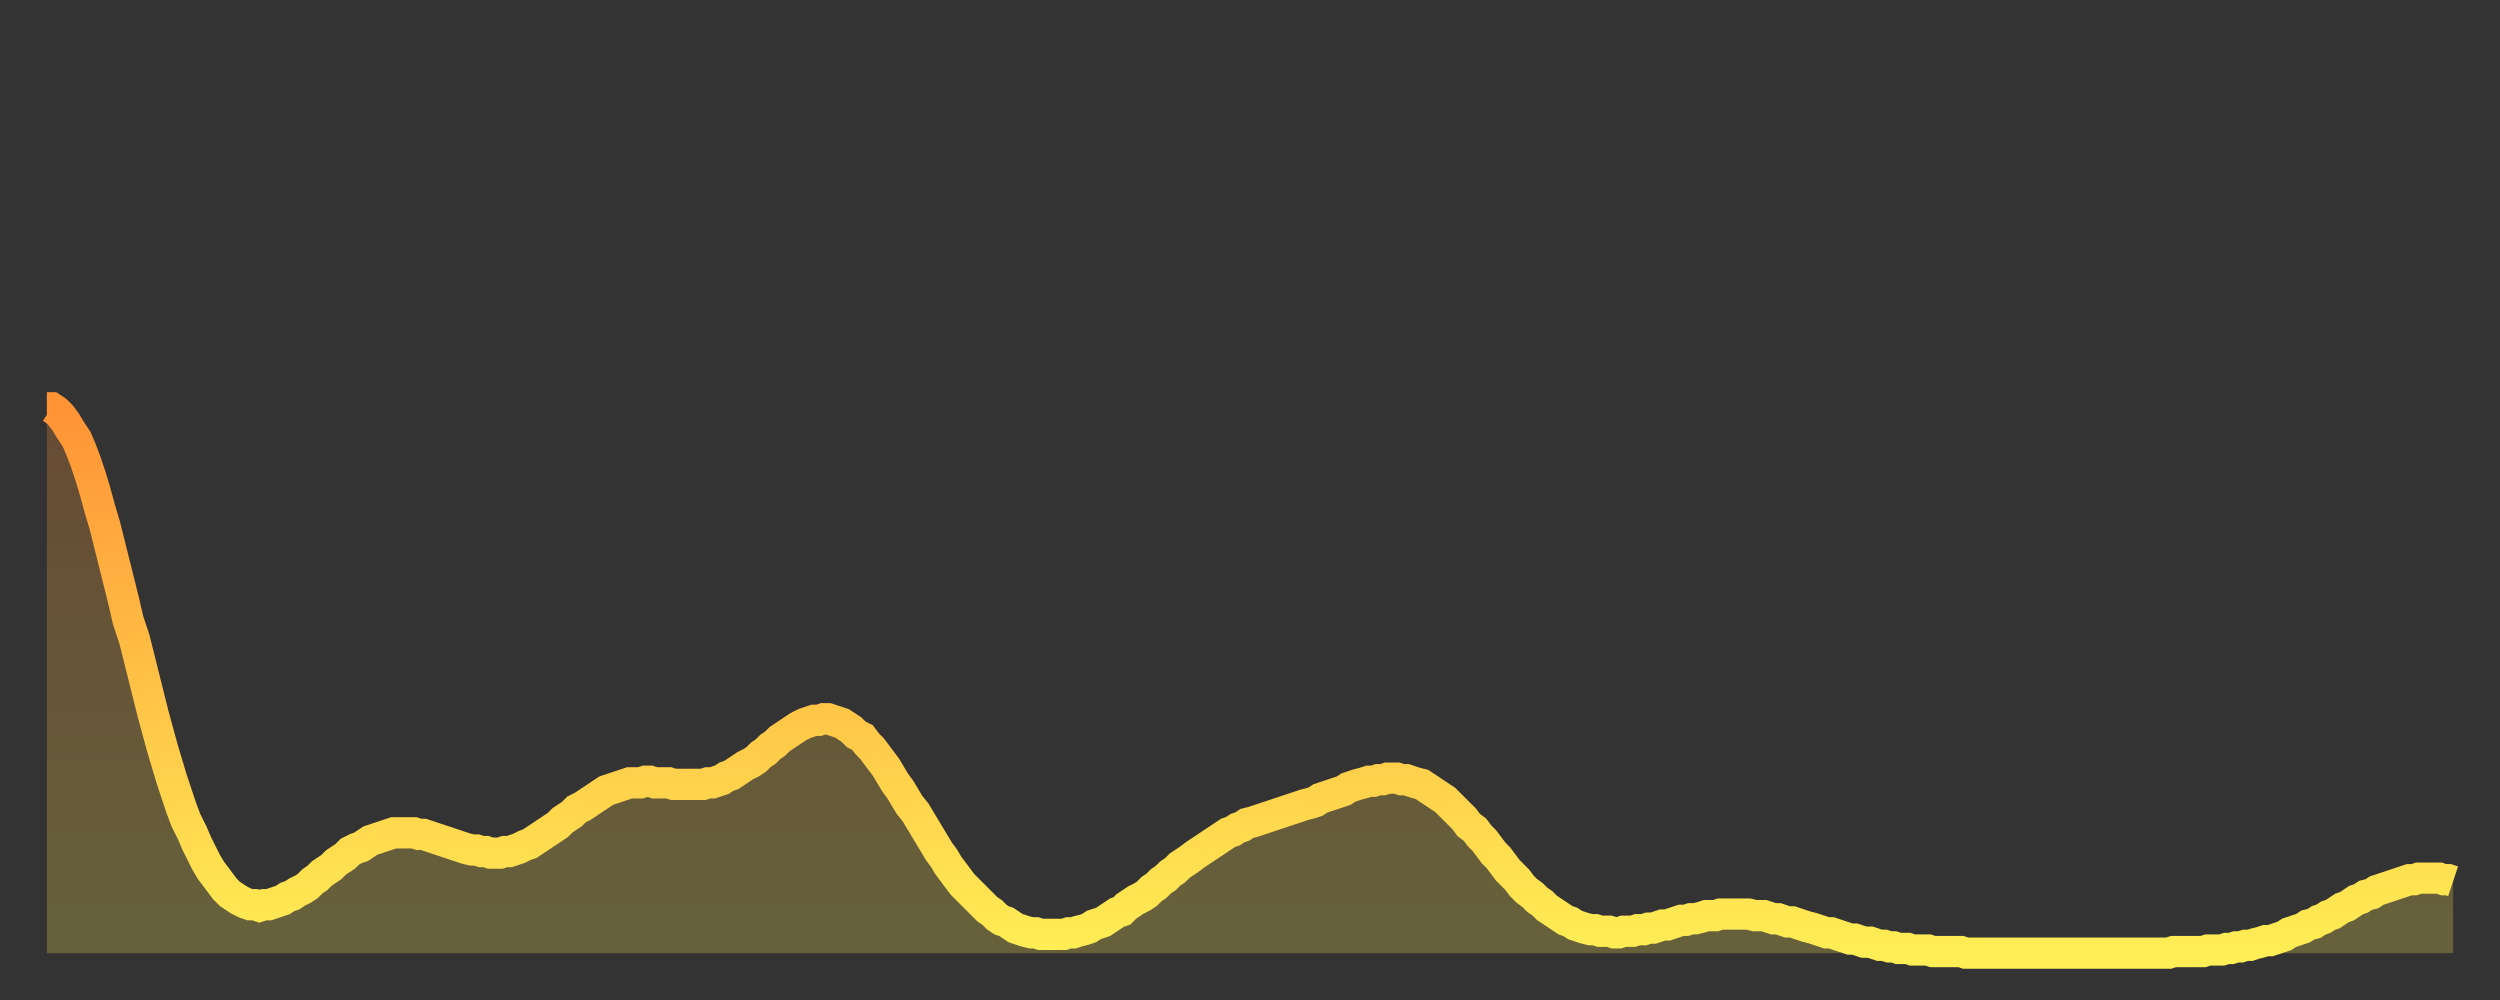 <?xml version="1.0" encoding="utf-8" ?>
<svg baseProfile="full" height="64" version="1.1" width="160" xmlns="http://www.w3.org/2000/svg" xmlns:ev="http://www.w3.org/2001/xml-events" xmlns:xlink="http://www.w3.org/1999/xlink"><rect width="100%" height="100%" fill="#333333" stroke="none"/><defs><linearGradient id="id1384360" x1="0" x2="0" y1="0" y2="1"><stop offset="0%" stop-color="#ff9336" /><stop offset="50%" stop-color="#ffc146" /><stop offset="100%" stop-color="#ffee55" /></linearGradient></defs><g transform="translate(3,3)"><g><path d="M 0.0 23.1 0.3 23.1 0.6 23.3 0.9 23.6 1.2 24.0 1.5 24.5 1.9 25.1 2.2 25.8 2.5 26.6 2.8 27.5 3.1 28.5 3.4 29.6 3.7 30.6 4.0 31.8 4.3 33.0 4.6 34.2 4.9 35.4 5.2 36.7 5.6 37.9 5.9 39.1 6.2 40.3 6.5 41.5 6.8 42.7 7.1 43.8 7.4 44.9 7.7 45.9 8.0 46.9 8.3 47.8 8.6 48.7 8.9 49.5 9.3 50.3 9.6 51.0 9.9 51.6 10.2 52.2 10.5 52.7 10.8 53.1 11.1 53.5 11.4 53.9 11.7 54.2 12.0 54.4 12.3 54.6 12.7 54.8 13.0 54.9 13.3 54.9 13.6 55.0 13.9 54.9 14.2 54.9 14.5 54.8 14.8 54.7 15.1 54.6 15.4 54.4 15.7 54.3 16.0 54.1 16.4 53.9 16.7 53.7 17.0 53.4 17.3 53.2 17.6 52.9 17.9 52.7 18.2 52.5 18.5 52.2 18.8 52.0 19.1 51.8 19.4 51.5 19.8 51.3 20.1 51.2 20.4 51.0 20.7 50.8 21.0 50.7 21.3 50.6 21.6 50.5 21.9 50.4 22.2 50.3 22.5 50.3 22.8 50.3 23.1 50.3 23.5 50.3 23.8 50.4 24.1 50.4 24.4 50.5 24.7 50.6 25.0 50.7 25.3 50.8 25.6 50.9 25.9 51.0 26.2 51.1 26.5 51.2 26.8 51.3 27.2 51.4 27.5 51.4 27.8 51.5 28.1 51.5 28.4 51.6 28.7 51.6 29.0 51.6 29.3 51.5 29.6 51.5 29.9 51.4 30.2 51.3 30.6 51.1 30.9 51.0 31.2 50.8 31.5 50.6 31.8 50.4 32.1 50.2 32.4 50.0 32.7 49.8 33.0 49.5 33.3 49.3 33.6 49.1 33.9 48.8 34.3 48.6 34.6 48.4 34.9 48.2 35.2 48.0 35.5 47.8 35.8 47.6 36.1 47.5 36.4 47.4 36.7 47.3 37.0 47.2 37.3 47.1 37.7 47.1 38.0 47.1 38.3 47.0 38.6 47.0 38.9 47.1 39.2 47.1 39.5 47.1 39.8 47.1 40.1 47.2 40.4 47.2 40.7 47.2 41.0 47.2 41.4 47.2 41.7 47.2 42.0 47.2 42.3 47.1 42.6 47.1 42.9 47.0 43.2 46.9 43.5 46.7 43.8 46.6 44.1 46.4 44.4 46.2 44.7 46.0 45.1 45.8 45.4 45.6 45.7 45.3 46.0 45.1 46.3 44.8 46.6 44.6 46.9 44.3 47.2 44.1 47.5 43.9 47.8 43.7 48.1 43.5 48.5 43.3 48.8 43.2 49.1 43.1 49.4 43.1 49.7 43.0 50.0 43.0 50.3 43.1 50.6 43.2 50.9 43.3 51.2 43.5 51.5 43.7 51.8 44.0 52.2 44.2 52.5 44.6 52.8 44.9 53.1 45.3 53.4 45.7 53.7 46.1 54.0 46.6 54.3 47.1 54.6 47.5 54.9 48.0 55.2 48.5 55.6 49.0 55.9 49.5 56.2 50.0 56.5 50.5 56.8 51.0 57.1 51.5 57.4 51.9 57.7 52.4 58.0 52.8 58.3 53.2 58.6 53.6 58.9 53.9 59.3 54.3 59.6 54.6 59.9 54.9 60.2 55.2 60.5 55.4 60.8 55.7 61.1 55.9 61.4 56.0 61.7 56.2 62.0 56.4 62.3 56.5 62.6 56.6 63.0 56.7 63.3 56.7 63.6 56.8 63.9 56.8 64.2 56.8 64.5 56.8 64.8 56.8 65.1 56.8 65.4 56.7 65.7 56.7 66.0 56.6 66.4 56.5 66.7 56.4 67.0 56.2 67.3 56.1 67.6 56.0 67.9 55.8 68.2 55.6 68.5 55.4 68.8 55.3 69.1 55.0 69.4 54.8 69.7 54.6 70.1 54.4 70.4 54.2 70.7 53.9 71.0 53.7 71.3 53.4 71.6 53.2 71.9 52.9 72.2 52.7 72.5 52.4 72.8 52.2 73.1 52.0 73.5 51.7 73.8 51.5 74.1 51.3 74.4 51.1 74.7 50.9 75.0 50.7 75.3 50.5 75.6 50.3 75.9 50.2 76.2 50.0 76.5 49.9 76.8 49.7 77.2 49.6 77.5 49.5 77.8 49.4 78.1 49.3 78.4 49.2 78.7 49.1 79.0 49.0 79.3 48.9 79.6 48.8 79.9 48.7 80.2 48.6 80.5 48.5 80.9 48.4 81.2 48.3 81.5 48.1 81.8 48.0 82.1 47.9 82.4 47.8 82.7 47.7 83.0 47.6 83.3 47.4 83.6 47.3 83.9 47.2 84.3 47.1 84.6 47.0 84.9 47.0 85.2 46.9 85.5 46.9 85.8 46.8 86.1 46.8 86.4 46.8 86.7 46.9 87.0 46.9 87.3 47.0 87.6 47.1 88.0 47.2 88.3 47.4 88.6 47.6 88.9 47.8 89.2 48.0 89.5 48.2 89.8 48.5 90.1 48.8 90.4 49.1 90.7 49.4 91.0 49.8 91.4 50.1 91.7 50.5 92.0 50.8 92.3 51.2 92.6 51.6 92.9 51.9 93.2 52.3 93.5 52.7 93.8 53.0 94.1 53.3 94.4 53.7 94.7 54.0 95.1 54.3 95.4 54.6 95.7 54.8 96.0 55.1 96.3 55.3 96.6 55.5 96.9 55.7 97.2 55.9 97.5 56.0 97.8 56.2 98.1 56.3 98.4 56.4 98.8 56.5 99.1 56.5 99.4 56.6 99.7 56.6 100.0 56.6 100.3 56.7 100.6 56.7 100.9 56.6 101.2 56.6 101.5 56.6 101.8 56.5 102.2 56.5 102.5 56.4 102.8 56.4 103.1 56.3 103.4 56.2 103.7 56.2 104.0 56.1 104.3 56.0 104.6 55.9 104.9 55.9 105.2 55.8 105.5 55.8 105.9 55.7 106.2 55.6 106.5 55.6 106.8 55.6 107.1 55.5 107.4 55.5 107.7 55.5 108.0 55.5 108.3 55.5 108.6 55.5 108.9 55.5 109.3 55.6 109.6 55.6 109.9 55.6 110.2 55.7 110.5 55.8 110.8 55.8 111.1 55.9 111.4 56.0 111.7 56.0 112.0 56.1 112.3 56.2 112.6 56.3 113.0 56.4 113.3 56.5 113.6 56.6 113.9 56.7 114.2 56.7 114.5 56.8 114.8 56.9 115.1 57.0 115.4 57.1 115.7 57.1 116.0 57.2 116.3 57.3 116.7 57.3 117.0 57.4 117.3 57.5 117.6 57.5 117.9 57.6 118.2 57.6 118.5 57.7 118.8 57.7 119.1 57.7 119.4 57.8 119.7 57.8 120.1 57.8 120.4 57.8 120.7 57.9 121.0 57.9 121.3 57.9 121.6 57.9 121.9 57.9 122.2 57.9 122.5 57.9 122.8 58.0 123.1 58.0 123.4 58.0 123.8 58.0 124.1 58.0 124.4 58.0 124.7 58.0 125.0 58.0 125.3 58.0 125.6 58.0 125.9 58.0 126.2 58.0 126.5 58.0 126.8 58.0 127.2 58.0 127.5 58.0 127.8 58.0 128.1 58.0 128.4 58.0 128.7 58.0 129.0 58.0 129.3 58.0 129.6 58.0 129.9 58.0 130.2 58.0 130.5 58.0 130.9 58.0 131.2 58.0 131.5 58.0 131.8 58.0 132.1 58.0 132.4 58.0 132.7 58.0 133.0 58.0 133.3 58.0 133.6 58.0 133.9 58.0 134.2 58.0 134.6 58.0 134.9 58.0 135.2 58.0 135.5 58.0 135.8 58.0 136.1 57.9 136.4 57.9 136.7 57.9 137.0 57.9 137.3 57.9 137.6 57.9 138.0 57.9 138.3 57.8 138.6 57.8 138.9 57.8 139.2 57.8 139.5 57.7 139.8 57.7 140.1 57.6 140.4 57.6 140.7 57.5 141.0 57.5 141.3 57.4 141.7 57.3 142.0 57.2 142.3 57.2 142.6 57.1 142.9 57.0 143.2 56.9 143.5 56.7 143.8 56.6 144.1 56.5 144.4 56.4 144.7 56.2 145.1 56.1 145.4 55.9 145.7 55.8 146.0 55.6 146.3 55.5 146.6 55.3 146.9 55.1 147.2 55.0 147.5 54.8 147.8 54.6 148.1 54.5 148.4 54.3 148.8 54.2 149.1 54.0 149.4 53.9 149.7 53.8 150.0 53.7 150.3 53.6 150.6 53.5 150.9 53.4 151.2 53.3 151.5 53.3 151.8 53.2 152.1 53.2 152.5 53.2 152.8 53.2 153.1 53.2 153.4 53.3 153.7 53.3 154.0 53.4" fill="none" id="graph-curve" opacity="1" stroke="url(#id1384360)" stroke-width="2" /><path d="M 0 58 L 0.0 23.1 0.3 23.1 0.6 23.3 0.9 23.6 1.2 24.0 1.5 24.5 1.9 25.1 2.2 25.8 2.5 26.6 2.8 27.5 3.1 28.5 3.4 29.6 3.7 30.6 4.0 31.8 4.3 33.0 4.6 34.2 4.9 35.4 5.2 36.7 5.6 37.9 5.9 39.1 6.2 40.3 6.5 41.5 6.8 42.7 7.1 43.8 7.4 44.9 7.7 45.9 8.0 46.9 8.3 47.8 8.6 48.7 8.9 49.5 9.3 50.3 9.6 51.0 9.9 51.6 10.2 52.2 10.5 52.7 10.8 53.1 11.1 53.5 11.4 53.9 11.7 54.2 12.0 54.4 12.3 54.6 12.7 54.8 13.0 54.9 13.3 54.9 13.6 55.0 13.9 54.9 14.2 54.9 14.5 54.8 14.8 54.7 15.1 54.6 15.4 54.4 15.7 54.3 16.0 54.1 16.4 53.9 16.7 53.7 17.0 53.4 17.3 53.2 17.6 52.9 17.9 52.7 18.2 52.5 18.5 52.2 18.8 52.0 19.1 51.8 19.4 51.5 19.8 51.3 20.1 51.2 20.4 51.0 20.7 50.8 21.0 50.7 21.3 50.6 21.6 50.5 21.9 50.4 22.2 50.3 22.5 50.3 22.8 50.3 23.1 50.3 23.5 50.3 23.8 50.4 24.1 50.4 24.4 50.5 24.7 50.6 25.0 50.7 25.3 50.8 25.6 50.9 25.9 51.0 26.2 51.1 26.5 51.2 26.8 51.3 27.2 51.4 27.5 51.4 27.8 51.5 28.1 51.5 28.4 51.6 28.7 51.6 29.0 51.6 29.3 51.5 29.6 51.5 29.9 51.4 30.2 51.3 30.6 51.1 30.9 51.0 31.2 50.8 31.5 50.6 31.8 50.4 32.1 50.2 32.4 50.0 32.7 49.8 33.0 49.5 33.3 49.3 33.6 49.1 33.9 48.8 34.3 48.6 34.6 48.4 34.9 48.2 35.2 48.0 35.5 47.8 35.8 47.6 36.1 47.5 36.4 47.4 36.7 47.3 37.0 47.2 37.3 47.1 37.7 47.1 38.0 47.1 38.3 47.0 38.6 47.0 38.9 47.1 39.2 47.1 39.5 47.1 39.8 47.1 40.1 47.2 40.4 47.2 40.7 47.2 41.0 47.2 41.4 47.2 41.7 47.2 42.0 47.2 42.3 47.1 42.6 47.1 42.9 47.0 43.2 46.9 43.5 46.7 43.8 46.6 44.1 46.4 44.4 46.2 44.7 46.0 45.1 45.8 45.4 45.6 45.7 45.3 46.0 45.1 46.3 44.8 46.6 44.6 46.9 44.3 47.2 44.1 47.5 43.9 47.8 43.7 48.1 43.5 48.5 43.3 48.8 43.2 49.1 43.1 49.4 43.1 49.7 43.0 50.0 43.0 50.3 43.1 50.6 43.2 50.9 43.3 51.2 43.5 51.5 43.7 51.8 44.0 52.2 44.2 52.5 44.6 52.8 44.9 53.1 45.3 53.4 45.7 53.7 46.1 54.0 46.6 54.3 47.1 54.6 47.5 54.9 48.0 55.2 48.5 55.6 49.0 55.9 49.5 56.2 50.0 56.5 50.5 56.8 51.0 57.1 51.5 57.4 51.9 57.7 52.4 58.0 52.8 58.3 53.2 58.6 53.6 58.9 53.9 59.3 54.3 59.6 54.6 59.9 54.9 60.2 55.2 60.5 55.4 60.8 55.7 61.1 55.9 61.4 56.0 61.7 56.2 62.0 56.4 62.3 56.5 62.6 56.6 63.0 56.7 63.3 56.7 63.6 56.8 63.9 56.8 64.2 56.8 64.5 56.8 64.8 56.8 65.1 56.8 65.4 56.7 65.7 56.7 66.0 56.6 66.4 56.5 66.7 56.4 67.0 56.2 67.3 56.1 67.6 56.0 67.9 55.8 68.2 55.6 68.5 55.4 68.8 55.3 69.1 55.0 69.4 54.8 69.7 54.6 70.1 54.4 70.4 54.2 70.7 53.9 71.0 53.7 71.3 53.4 71.6 53.2 71.9 52.9 72.2 52.7 72.5 52.4 72.8 52.2 73.1 52.0 73.5 51.7 73.8 51.5 74.1 51.3 74.4 51.1 74.7 50.9 75.0 50.7 75.3 50.5 75.6 50.3 75.9 50.2 76.2 50.0 76.5 49.9 76.8 49.7 77.2 49.6 77.5 49.5 77.8 49.4 78.1 49.3 78.4 49.2 78.7 49.1 79.0 49.0 79.3 48.9 79.6 48.8 79.9 48.7 80.2 48.6 80.5 48.5 80.9 48.4 81.2 48.3 81.5 48.1 81.8 48.0 82.1 47.9 82.4 47.8 82.7 47.7 83.0 47.6 83.3 47.4 83.6 47.3 83.9 47.2 84.3 47.1 84.6 47.0 84.9 47.0 85.2 46.9 85.5 46.9 85.8 46.8 86.1 46.8 86.4 46.8 86.7 46.9 87.0 46.9 87.3 47.0 87.6 47.1 88.0 47.2 88.3 47.4 88.6 47.6 88.9 47.8 89.2 48.0 89.5 48.2 89.8 48.5 90.1 48.8 90.4 49.1 90.7 49.4 91.0 49.8 91.4 50.1 91.7 50.5 92.0 50.8 92.3 51.2 92.6 51.6 92.9 51.9 93.2 52.3 93.5 52.7 93.8 53.0 94.1 53.3 94.4 53.7 94.7 54.0 95.1 54.3 95.4 54.6 95.7 54.8 96.0 55.1 96.3 55.3 96.6 55.5 96.9 55.7 97.2 55.9 97.5 56.0 97.8 56.2 98.1 56.3 98.4 56.4 98.8 56.5 99.1 56.5 99.4 56.6 99.7 56.6 100.0 56.6 100.3 56.7 100.6 56.7 100.9 56.6 101.2 56.6 101.5 56.6 101.8 56.5 102.2 56.5 102.5 56.4 102.8 56.4 103.1 56.3 103.4 56.2 103.7 56.2 104.0 56.1 104.3 56.0 104.6 55.9 104.9 55.9 105.2 55.8 105.5 55.8 105.9 55.7 106.2 55.6 106.5 55.6 106.8 55.6 107.1 55.5 107.4 55.5 107.7 55.5 108.0 55.5 108.3 55.5 108.6 55.5 108.9 55.5 109.3 55.6 109.6 55.6 109.9 55.6 110.2 55.7 110.5 55.8 110.8 55.8 111.1 55.9 111.4 56.0 111.7 56.0 112.0 56.1 112.3 56.2 112.6 56.3 113.0 56.4 113.3 56.5 113.6 56.6 113.9 56.7 114.2 56.7 114.5 56.8 114.8 56.9 115.1 57.0 115.4 57.1 115.7 57.1 116.0 57.2 116.3 57.3 116.7 57.3 117.0 57.4 117.3 57.5 117.6 57.5 117.9 57.6 118.2 57.6 118.5 57.7 118.8 57.7 119.1 57.7 119.4 57.8 119.7 57.8 120.1 57.8 120.4 57.8 120.7 57.9 121.0 57.9 121.3 57.9 121.6 57.9 121.9 57.9 122.2 57.9 122.5 57.9 122.8 58.0 123.1 58.0 123.4 58.0 123.8 58.0 124.1 58.0 124.4 58.0 124.7 58.0 125.0 58.0 125.3 58.0 125.6 58.0 125.9 58.0 126.2 58.0 126.5 58.0 126.8 58.0 127.2 58.0 127.5 58.0 127.8 58.0 128.1 58.0 128.4 58.0 128.7 58.0 129.0 58.0 129.3 58.0 129.6 58.0 129.9 58.0 130.2 58.0 130.5 58.0 130.9 58.0 131.2 58.0 131.5 58.0 131.8 58.0 132.1 58.0 132.4 58.0 132.7 58.0 133.0 58.0 133.3 58.0 133.6 58.0 133.9 58.0 134.2 58.0 134.6 58.0 134.9 58.0 135.2 58.0 135.5 58.0 135.8 58.0 136.1 57.9 136.4 57.9 136.7 57.9 137.0 57.9 137.3 57.9 137.6 57.9 138.0 57.9 138.3 57.8 138.6 57.8 138.9 57.8 139.2 57.8 139.5 57.7 139.8 57.7 140.1 57.6 140.4 57.6 140.7 57.5 141.0 57.5 141.3 57.4 141.7 57.3 142.0 57.2 142.3 57.2 142.6 57.1 142.9 57.0 143.2 56.9 143.5 56.7 143.8 56.6 144.1 56.5 144.4 56.4 144.7 56.2 145.1 56.1 145.4 55.9 145.7 55.8 146.0 55.6 146.3 55.5 146.6 55.3 146.9 55.1 147.2 55.0 147.5 54.8 147.8 54.6 148.1 54.5 148.4 54.3 148.8 54.2 149.1 54.0 149.4 53.9 149.7 53.8 150.0 53.7 150.3 53.6 150.6 53.5 150.9 53.4 151.2 53.3 151.5 53.3 151.8 53.2 152.1 53.2 152.5 53.2 152.8 53.2 153.1 53.2 153.4 53.3 153.7 53.3 154.0 53.4 154 58" fill="url(#id1384360)" fill-opacity=".25" id="graph-shadow" /></g></g></svg>